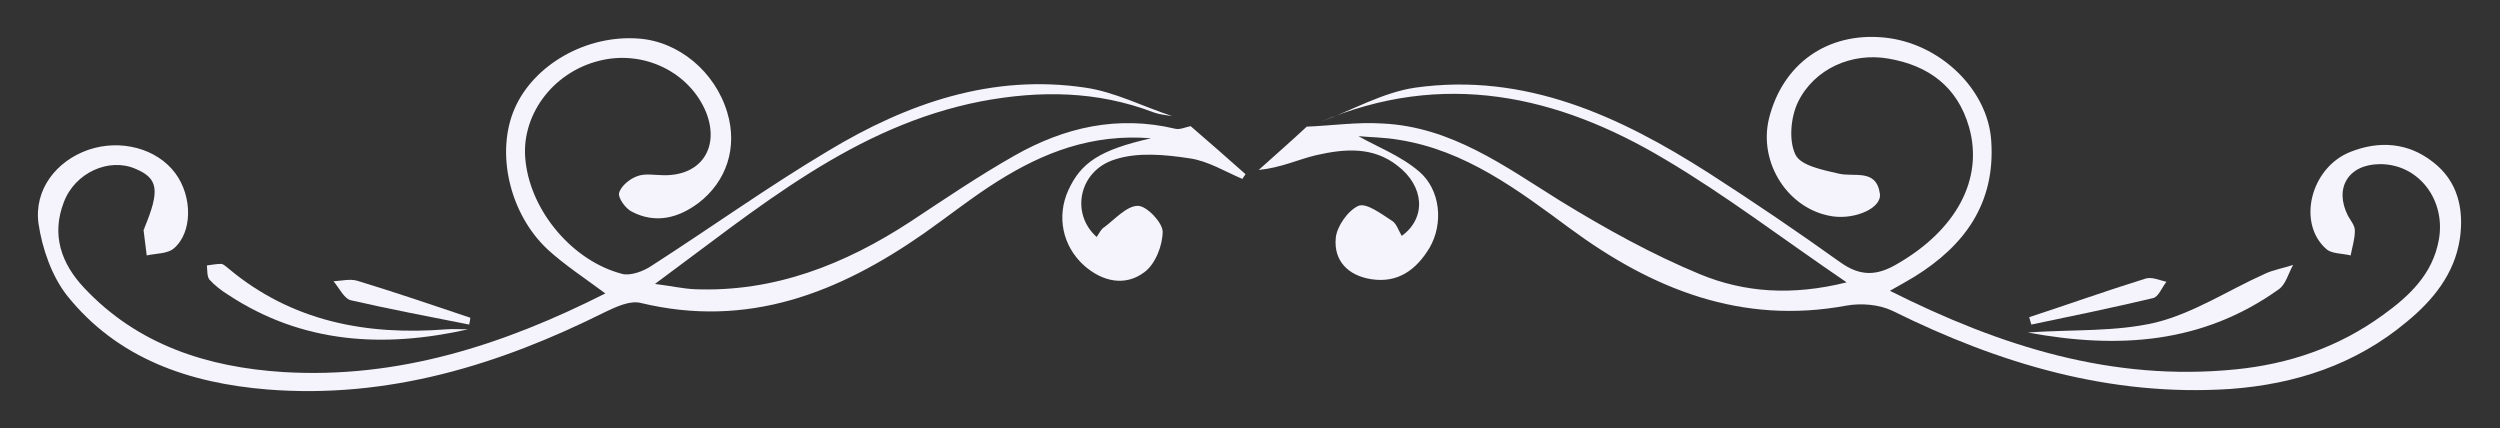 <svg xmlns="http://www.w3.org/2000/svg" xmlns:xlink="http://www.w3.org/1999/xlink" id="Layer_1" x="0px" y="0px" viewBox="0 0 473.7 81.1" style="enable-background:new 0 0 473.7 81.1;" xml:space="preserve"><rect x="0" y="0" width="473.7" height="81.1" fill="#333333" stroke="none"/><g>	<path style="fill:#F5F3FB;" d="M225.6,23.9c3.5,3,7,6.1,10.4,9.1c-0.2,0.3-0.4,0.6-0.6,0.9c-3.3-1.4-6.5-3.4-10-3.9  c-4.6-0.7-9.8-1.2-14.1,0.2c-6.9,2.1-8.5,10.3-3.5,14.7c0.5-0.7,0.8-1.5,1.5-1.9c2-1.5,4.2-4,6.3-4c1.7,0,4.7,3.2,4.7,4.9  c0,2.6-1.4,6.2-3.5,7.7c-3.6,2.7-7.9,1.8-11.4-1.3c-4.1-3.7-5.2-9.3-3-14.2c2.4-5.3,6-7.7,15.7-9.9c-11.2-0.9-20.4,2.7-29,8.1  c-4.8,3-9.3,6.6-14,9.9c-16.2,11.3-33.4,18.1-53.7,13.2c-2-0.5-4.6,0.7-6.7,1.7c-20.2,10.1-41.2,16.5-64,14.7  C35.9,72.6,22.3,68,12.7,56C9.8,52.3,8,47.1,7.3,42.4c-0.9-6.5,3.4-11.9,9.4-14c6.1-2.1,13-0.3,16.5,4.4c3.3,4.4,3.3,11.3-0.3,14.3  c-1.2,1-3.3,0.9-5.1,1.3c-0.2-1.6-0.4-3.2-0.6-4.8c0-0.1,0.2-0.3,0.2-0.5c2.9-7,2.6-9.3-1.7-11.1c-5-2.2-11.5,0.7-13.6,6.3  c-2.4,6.2-0.5,11.6,3.8,16.2c10.2,10.9,23.5,15.1,37.8,16c21.7,1.3,41.6-5.1,61-14.9c-3.9-2.9-7.6-5.3-10.9-8.3  c-7.3-6.8-9.9-18.4-6.3-26.7s13.5-14,23.4-13.3c7.7,0.5,14.6,6.3,16.9,14c2,6.6-0.1,13.1-5.5,17.2c-3.9,2.9-8.2,3.9-12.6,1.6  c-1.2-0.6-2.6-2.6-2.4-3.5c0.3-1.3,2-2.7,3.4-3.2c1.5-0.6,3.4-0.2,5.1-0.2c7.1,0.1,10.6-5.3,8-11.9c-3.1-7.6-11.8-11.9-20.2-9.8  c-9,2.2-15.1,10.6-14,19.2c1.1,9.5,9,18.8,18.3,21.2c1.6,0.4,4-0.5,5.5-1.5c11.2-7.2,22.1-15,33.5-21.8c15.1-9.1,31.1-14.6,48.7-12  c5.6,0.8,11,3.6,16.5,5.4c-1.2-0.2-2.4-0.3-3.5-0.7c-10.7-4.1-21.6-4.2-32.7-2.1c-24.1,4.7-42.1,20.1-61.8,34.6  c3.2,0.4,5.3,0.9,7.5,1c15.1,0.6,28.5-4.7,40.9-12.8c6.5-4.3,13-8.7,19.7-12.5c9.5-5.4,19.6-7.7,30.5-5.1  C223.6,24.6,224.6,24.1,225.6,23.9z"></path>	<path style="fill:#F5F3FB;" d="M250.2,23.1c6-2.2,11.8-5.6,18-6.5c20.8-2.9,38.7,5.4,55.6,16.2c8.4,5.4,16.8,11.1,24.9,16.9  c3.8,2.7,6.9,2.6,10.8,0.3c11.1-6.4,16.4-16,13.6-25.9c-2.2-7.7-7.7-11.7-15.3-13c-6.9-1.2-14,1.9-17.1,8.2  c-1.4,2.9-1.8,7.3-0.5,10c1,2.1,5.2,2.9,8.2,3.6c3,0.7,7.1-1,7.8,3.8c0.4,2.7-4.6,4.9-8.9,4.3c-8.4-1.2-14.2-10.1-12.1-18.6  c2.6-10.3,11-16.3,21.7-15.3s19.8,9.9,20.4,19.6c0.8,11.8-5,19.8-14.5,25.7c-1.3,0.8-2.6,1.5-4.7,2.7  c21.1,10.6,42.2,17.2,65.4,14.9c10.2-1,19.6-4.2,28-10.3c5-3.6,9.4-7.7,10.6-14.2c1.4-7.6-3.8-14.4-11.1-14.4c-6,0-8.8,4.5-6.1,9.8  c0.5,0.9,1.3,1.8,1.3,2.8c0,1.6-0.5,3.1-0.8,4.7c-1.6-0.4-3.6-0.3-4.6-1.2c-5.6-4.9-3-15.4,4.5-18.4c5.5-2.2,11-1.8,15.7,1.9  c4.7,3.6,5.9,8.9,5.1,14.5c-1,6.7-5.1,11.7-10.1,15.8c-9.7,8.1-21.1,11.8-33.4,12.7c-22.8,1.5-43.8-4.8-64-14.8  c-2.5-1.2-5.9-1.5-8.7-1c-19.9,3.7-36.8-3.1-52.4-14.6c-9.9-7.3-19.8-14.8-32.4-16.8c-2.9-0.5-5.8-0.5-7.7-0.7  c3.5,2,8,3.7,11.5,6.7c4.1,3.5,4.6,9.9,2,14.4c-2.5,4.2-6,6.8-11.1,6c-4.4-0.7-7.1-3.5-6.7-7.8c0.2-2.2,2.3-5.2,4.3-6.1  c1.5-0.6,4.3,1.5,6.3,2.8c0.9,0.5,1.3,1.9,1.9,2.9c4.7-3.4,4.3-9.4-0.8-13.3c-4.7-3.7-10.1-3.2-15.4-2c-3.4,0.8-6.7,2.4-10.9,2.8  c3-2.7,6.1-5.4,9.1-8.2c4.8-0.2,9.6-0.9,14.3-0.6c13.1,0.6,23.2,8.1,33.8,14.7c8.5,5.2,17.3,10.1,26.5,13.9  c8.3,3.4,17.3,4.1,27.7,1.5C337.7,45.2,327,37,315.5,30.2C295.1,18,273.4,13.2,250.2,23.1z"></path>	<path style="fill:#F5F3FB;" d="M384.2,63c8.6-0.6,16.7-0.1,24.3-1.9c7.2-1.8,13.7-6.1,20.6-9.2c1.7-0.8,3.6-1.1,5.4-1.7  c-0.9,1.6-1.4,3.7-2.7,4.6C417.4,65.1,401.5,66.2,384.2,63z"></path>	<path style="fill:#F5F3FB;" d="M88.7,62.4c-16,3.6-31.4,2.7-45.4-6.5c-1.3-0.8-2.6-1.8-3.6-2.9c-0.5-0.6-0.4-1.8-0.5-2.7  C40,50.2,41,50,41.9,50c0.4,0,0.9,0.5,1.3,0.8c12,10.1,26.2,12.8,41.4,11.6C85.9,62.3,87.3,62.4,88.7,62.4z"></path>	<path style="fill:#F5F3FB;" d="M384.5,60.1c7.3-2.4,14.6-5,22-7.3c1.2-0.4,2.7,0.3,4,0.6c-0.9,1.1-1.5,2.9-2.6,3.1  c-7.6,1.8-15.3,3.4-23,5C384.8,61.1,384.6,60.6,384.5,60.1z"></path>	<path style="fill:#F5F3FB;" d="M88.9,61.5c-7.5-1.5-15-2.9-22.4-4.6c-1.3-0.3-2.2-2.3-3.3-3.6c1.5-0.1,3.2-0.5,4.5-0.1  c7.2,2.2,14.3,4.6,21.4,7C89.1,60.6,89,61,88.9,61.5z"></path></g></svg>